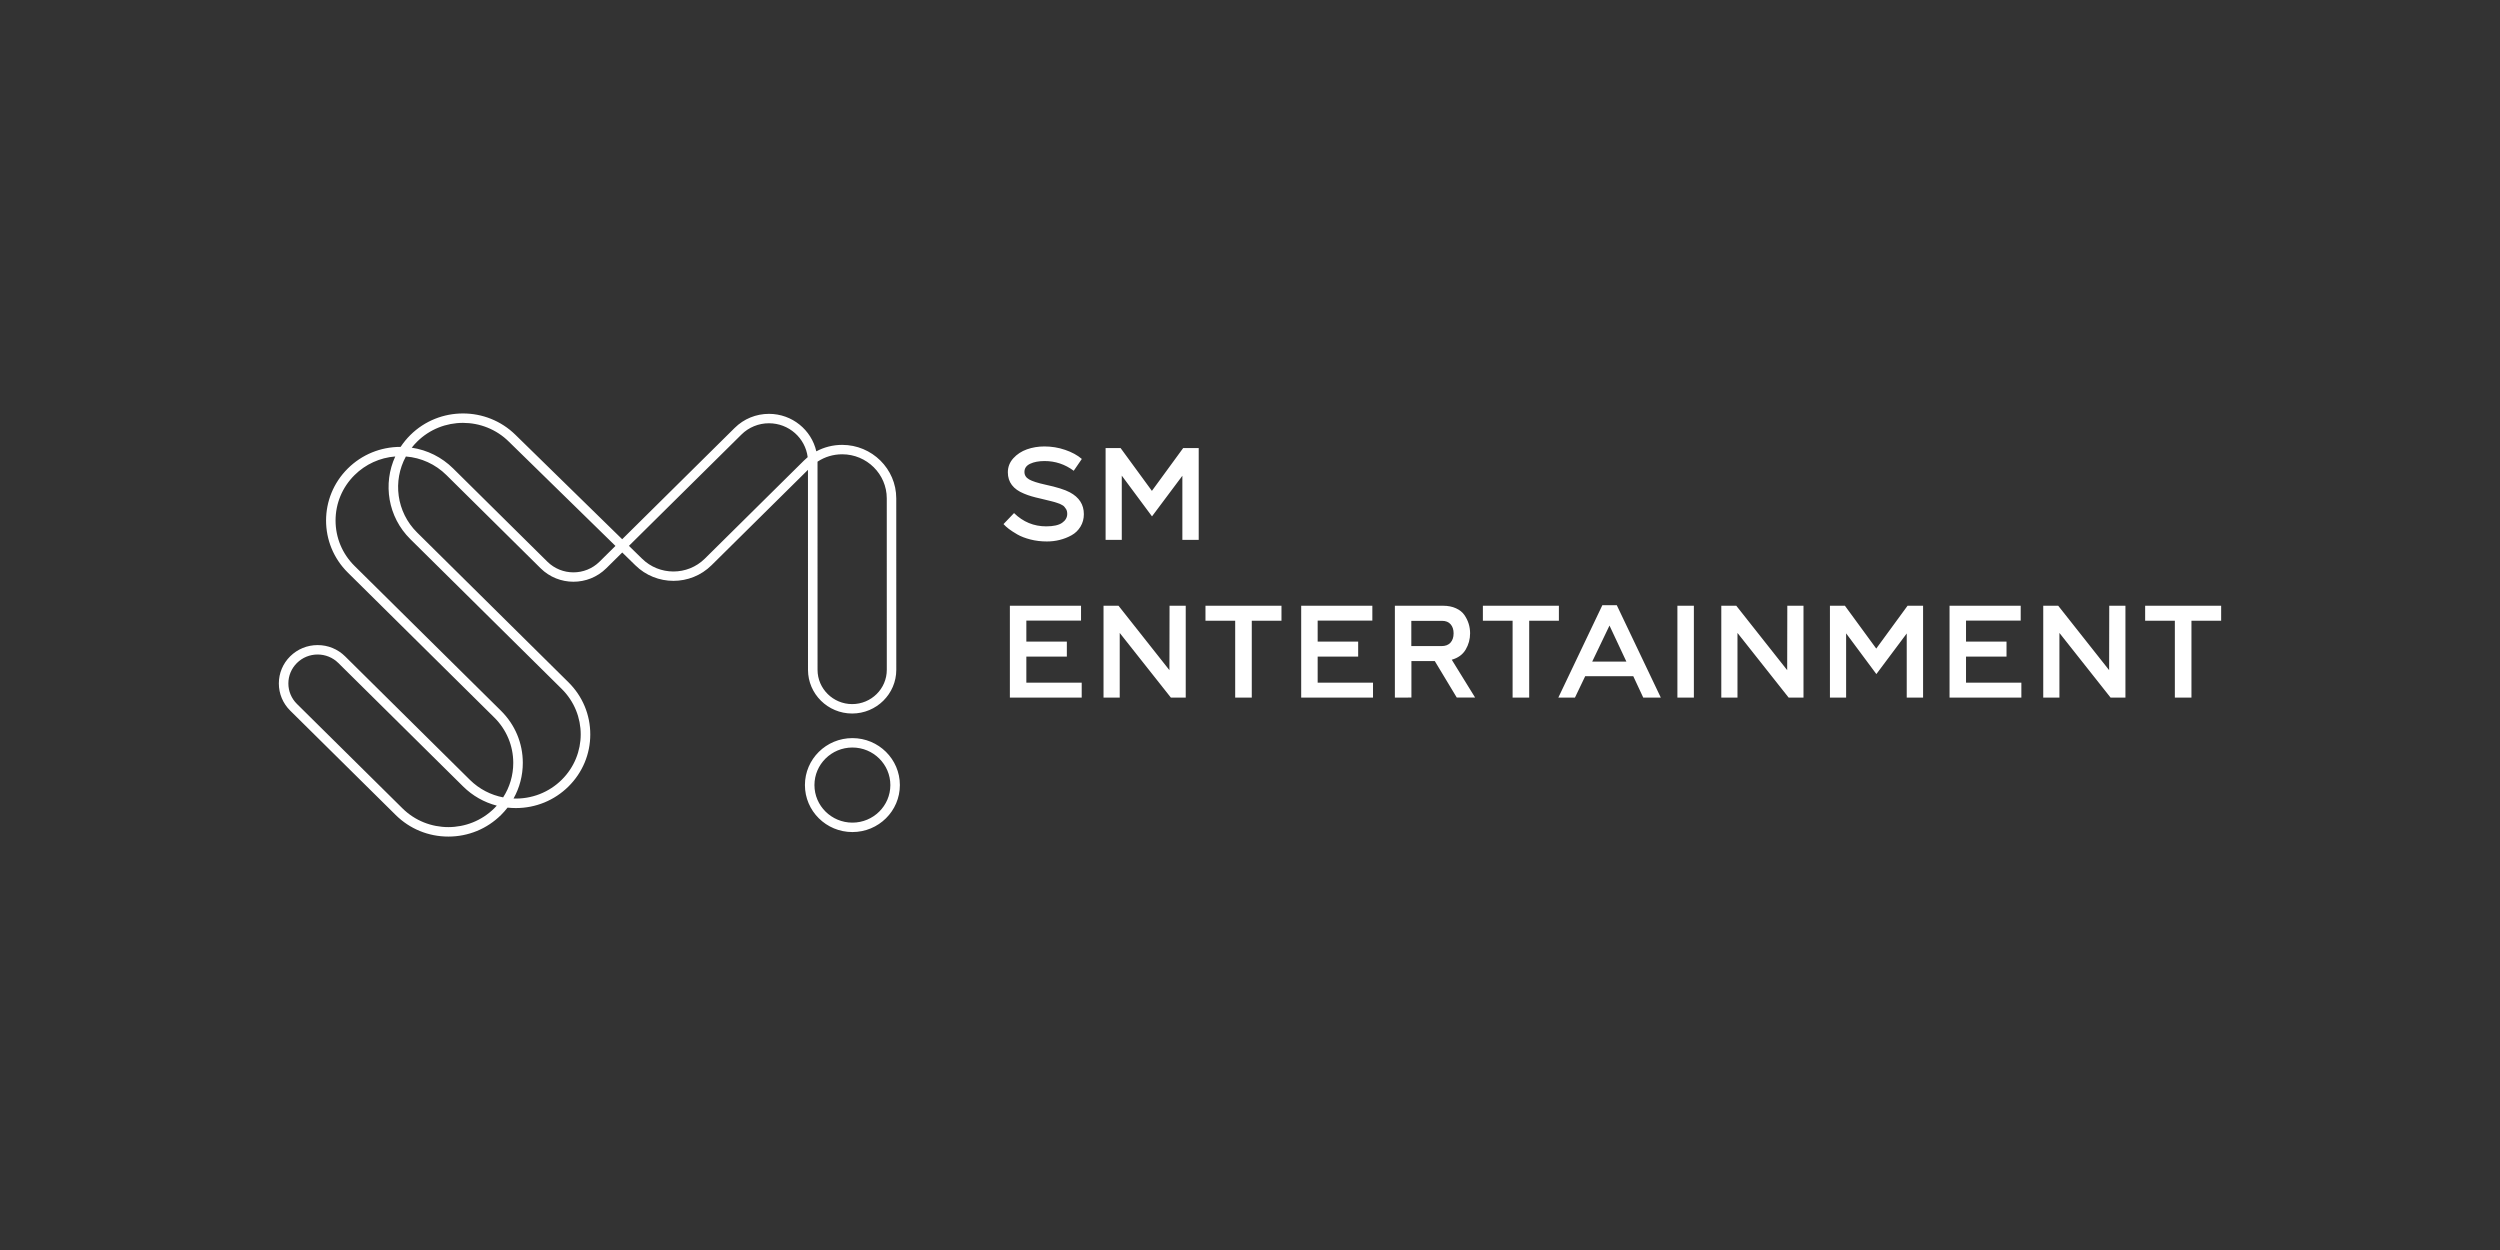 <svg width="260" height="130" viewBox="0 0 260 130" fill="none" xmlns="http://www.w3.org/2000/svg">
<rect x="0" y="0" width="260" height="130" fill="#333333" stroke="none"/>
<g clip-path="url(#clip0_6012_10507)">
<path d="M108.873 56.312C108.272 56.312 107.704 56.244 107.166 56.106C106.628 55.969 106.173 55.793 105.803 55.581C105.433 55.365 105.139 55.176 104.918 55.006C104.697 54.836 104.512 54.669 104.364 54.506L105.46 53.36C106.404 54.281 107.519 54.741 108.8 54.741C109.559 54.741 110.114 54.617 110.463 54.372C110.813 54.127 110.992 53.817 110.992 53.442C110.992 53.334 110.978 53.233 110.955 53.141C110.932 53.05 110.893 52.968 110.836 52.896C110.78 52.824 110.731 52.759 110.688 52.697C110.645 52.638 110.569 52.583 110.463 52.527C110.355 52.472 110.275 52.432 110.226 52.403C110.173 52.377 110.081 52.341 109.945 52.302C109.81 52.259 109.717 52.23 109.671 52.214C109.625 52.194 109.523 52.168 109.361 52.132C109.203 52.096 109.107 52.073 109.08 52.063C108.802 51.988 108.521 51.919 108.239 51.858C107.872 51.776 107.559 51.698 107.292 51.619C107.024 51.541 106.76 51.449 106.499 51.338C105.377 50.884 104.816 50.146 104.816 49.124C104.816 48.569 105.004 48.082 105.384 47.661C105.763 47.243 106.235 46.933 106.803 46.73C107.367 46.531 107.975 46.43 108.622 46.43C109.361 46.43 110.081 46.547 110.777 46.786C111.473 47.024 112.051 47.338 112.51 47.73L111.668 48.961C110.76 48.285 109.75 47.949 108.635 47.949C108.034 47.949 107.536 48.043 107.14 48.229C106.74 48.416 106.542 48.7 106.542 49.085C106.542 49.412 106.701 49.67 107.021 49.856C107.341 50.042 107.909 50.228 108.734 50.408C109.912 50.662 110.757 50.927 111.262 51.201C112.236 51.721 112.721 52.478 112.721 53.471C112.721 53.954 112.606 54.385 112.371 54.771C112.137 55.153 111.83 55.453 111.444 55.666C111.061 55.881 110.648 56.041 110.209 56.152C109.77 56.263 109.321 56.312 108.873 56.312ZM123.052 46.596H124.666V56.149H122.966V49.48L119.808 53.703L116.665 49.467V56.149H114.982V46.596H116.54L119.798 51.051L123.052 46.596ZM105.027 72.55V62.997H112.427V64.542H106.74V66.73H110.952V68.288H106.74V70.995H112.497V72.553L105.027 72.55ZM114.767 72.55V62.997H116.325L121.62 69.695L121.633 62.997H123.316V72.55H121.771L116.451 65.825V72.55H114.767ZM128.459 72.55V64.555H125.369V62.997H133.274V64.555H130.185V72.55H128.459ZM135.324 72.55V62.997H142.724V64.542H137.037V66.73H141.249V68.288H137.037V70.995H142.793V72.553L135.324 72.55ZM145.067 72.55V62.997H150.081C150.586 62.997 151.032 63.085 151.415 63.258C151.798 63.432 152.091 63.663 152.293 63.954C152.494 64.245 152.642 64.552 152.742 64.869C152.841 65.189 152.89 65.522 152.89 65.865C152.89 66.475 152.735 67.04 152.428 67.56C152.118 68.079 151.636 68.428 150.982 68.611L153.412 72.546H151.504L149.216 68.748H146.787V72.546L145.067 72.55ZM146.777 67.194H149.91C150.322 67.194 150.636 67.076 150.85 66.838C151.065 66.599 151.174 66.279 151.174 65.868C151.174 65.476 151.071 65.162 150.863 64.924C150.659 64.686 150.362 64.568 149.979 64.568H146.777V67.194ZM157.31 72.55V64.555H154.22V62.997H162.125V64.555H159.036V72.55H157.31ZM162.066 72.55L166.644 62.942H168.146L172.724 72.55H170.898L169.859 70.322H164.862L163.795 72.55H162.066ZM165.591 68.804H169.142L167.387 65.058L165.591 68.804ZM174.45 72.55V62.997H176.163V72.55H174.45ZM179.015 72.55V62.997H180.573L185.867 69.695L185.88 62.997H187.563V72.55H186.019L180.698 65.825V72.55H179.015ZM198.386 62.997H200V72.55H198.3V65.881L195.142 70.104L191.996 65.868V72.55H190.313V62.997H191.871L195.129 67.452L198.386 62.997ZM202.753 72.55V62.997H210.153V64.542H204.466V66.73H208.678V68.288H204.466V70.995H210.222V72.553L202.753 72.55ZM212.497 72.55V62.997H214.054L219.349 69.695L219.362 62.997H221.045V72.55H219.501L214.18 65.825V72.55H212.497ZM226.184 72.55V64.555H223.095V62.997H231V64.555H227.911V72.55H226.184ZM84.032 69.663C84.032 72.168 86.091 74.206 88.623 74.206C91.155 74.206 93.214 72.168 93.214 69.663L93.211 51.831C93.211 48.765 90.689 46.267 87.587 46.267C86.633 46.267 85.712 46.502 84.897 46.939C84.392 44.712 82.375 43.04 79.975 43.04C78.629 43.04 77.361 43.559 76.407 44.503L64.707 56.08L53.626 45.241C50.606 42.253 45.695 42.253 42.678 45.241C42.298 45.617 41.959 46.031 41.665 46.476H41.651C39.582 46.476 37.638 47.273 36.176 48.719C33.156 51.707 33.156 56.567 36.176 59.552L51.401 74.617C52.676 75.877 53.379 77.556 53.379 79.343C53.379 80.632 53.012 81.867 52.326 82.928C51.058 82.68 49.847 82.073 48.867 81.103L35.889 68.258C35.126 67.504 34.113 67.089 33.033 67.089C31.954 67.089 30.941 67.504 30.178 68.258C29.419 69.01 29 70.012 29 71.08C29 72.148 29.419 73.151 30.182 73.905L41.153 84.76C42.615 86.207 44.559 87.004 46.629 87.004C48.698 87.004 50.642 86.207 52.105 84.76C52.352 84.516 52.577 84.261 52.785 83.993C53.068 84.022 53.355 84.039 53.646 84.039C55.715 84.039 57.66 83.242 59.122 81.795C60.584 80.348 61.389 78.425 61.389 76.377C61.389 74.329 60.584 72.406 59.122 70.959L43.378 55.381C41.219 53.246 40.83 50.006 42.212 47.475C43.803 47.602 45.285 48.278 46.428 49.408L56.227 59.104C58.108 60.966 61.168 60.966 63.05 59.104L64.713 57.459L66.07 58.784C68.258 60.95 71.816 60.95 74.001 58.784L84.028 48.863L84.032 69.663ZM85.022 48.033V48.014C85.775 47.514 86.662 47.246 87.59 47.246C90.145 47.246 92.224 49.304 92.224 51.831L92.227 69.663C92.227 71.629 90.61 73.226 88.626 73.226C86.643 73.226 85.025 71.626 85.025 69.663L85.022 48.033ZM51.401 84.065C48.768 86.671 44.483 86.671 41.853 84.065L30.881 73.209C30.307 72.641 29.99 71.883 29.99 71.08C29.99 70.277 30.307 69.519 30.881 68.951C31.456 68.382 32.221 68.069 33.033 68.069C33.845 68.069 34.611 68.382 35.185 68.951L48.164 81.792C49.147 82.765 50.352 83.444 51.666 83.787C51.583 83.882 51.494 83.973 51.401 84.065ZM42.678 56.074L58.419 71.648C61.053 74.254 61.053 78.493 58.419 81.096C57.765 81.746 56.982 82.254 56.12 82.59C55.257 82.925 54.334 83.081 53.408 83.046C54.039 81.922 54.372 80.655 54.372 79.339C54.372 77.292 53.567 75.368 52.105 73.921L36.875 58.859C35.601 57.599 34.898 55.92 34.898 54.134C34.898 52.351 35.601 50.672 36.875 49.408C38.021 48.275 39.509 47.599 41.107 47.472C39.806 50.3 40.331 53.755 42.678 56.074ZM62.35 58.415C60.855 59.895 58.422 59.895 56.927 58.415L47.127 48.719C45.942 47.547 44.444 46.802 42.82 46.56C42.992 46.342 43.176 46.133 43.378 45.934C46.008 43.327 50.292 43.327 52.926 45.937L64.007 56.776L62.35 58.415ZM83.613 47.896L73.301 58.099C71.499 59.882 68.572 59.882 66.766 58.095L65.409 56.769L77.107 45.195C77.483 44.821 77.93 44.525 78.422 44.323C78.914 44.121 79.442 44.018 79.975 44.02C82.045 44.02 83.754 45.561 83.999 47.544C83.867 47.655 83.735 47.772 83.613 47.896ZM88.649 76.763C85.923 76.763 83.712 78.951 83.712 81.648C83.712 84.346 85.923 86.534 88.649 86.534C91.376 86.534 93.587 84.346 93.587 81.648C93.587 78.951 91.376 76.763 88.649 76.763ZM88.649 85.554C86.474 85.554 84.702 83.804 84.702 81.648C84.702 79.493 86.471 77.742 88.649 77.742C90.828 77.742 92.597 79.493 92.597 81.648C92.597 83.804 90.825 85.554 88.649 85.554Z" fill="white"/>
</g>
<defs>
<clipPath id="clip0_6012_10507">
<rect width="202" height="44" fill="white" transform="translate(29 43)"/>
</clipPath>
</defs>
</svg>
